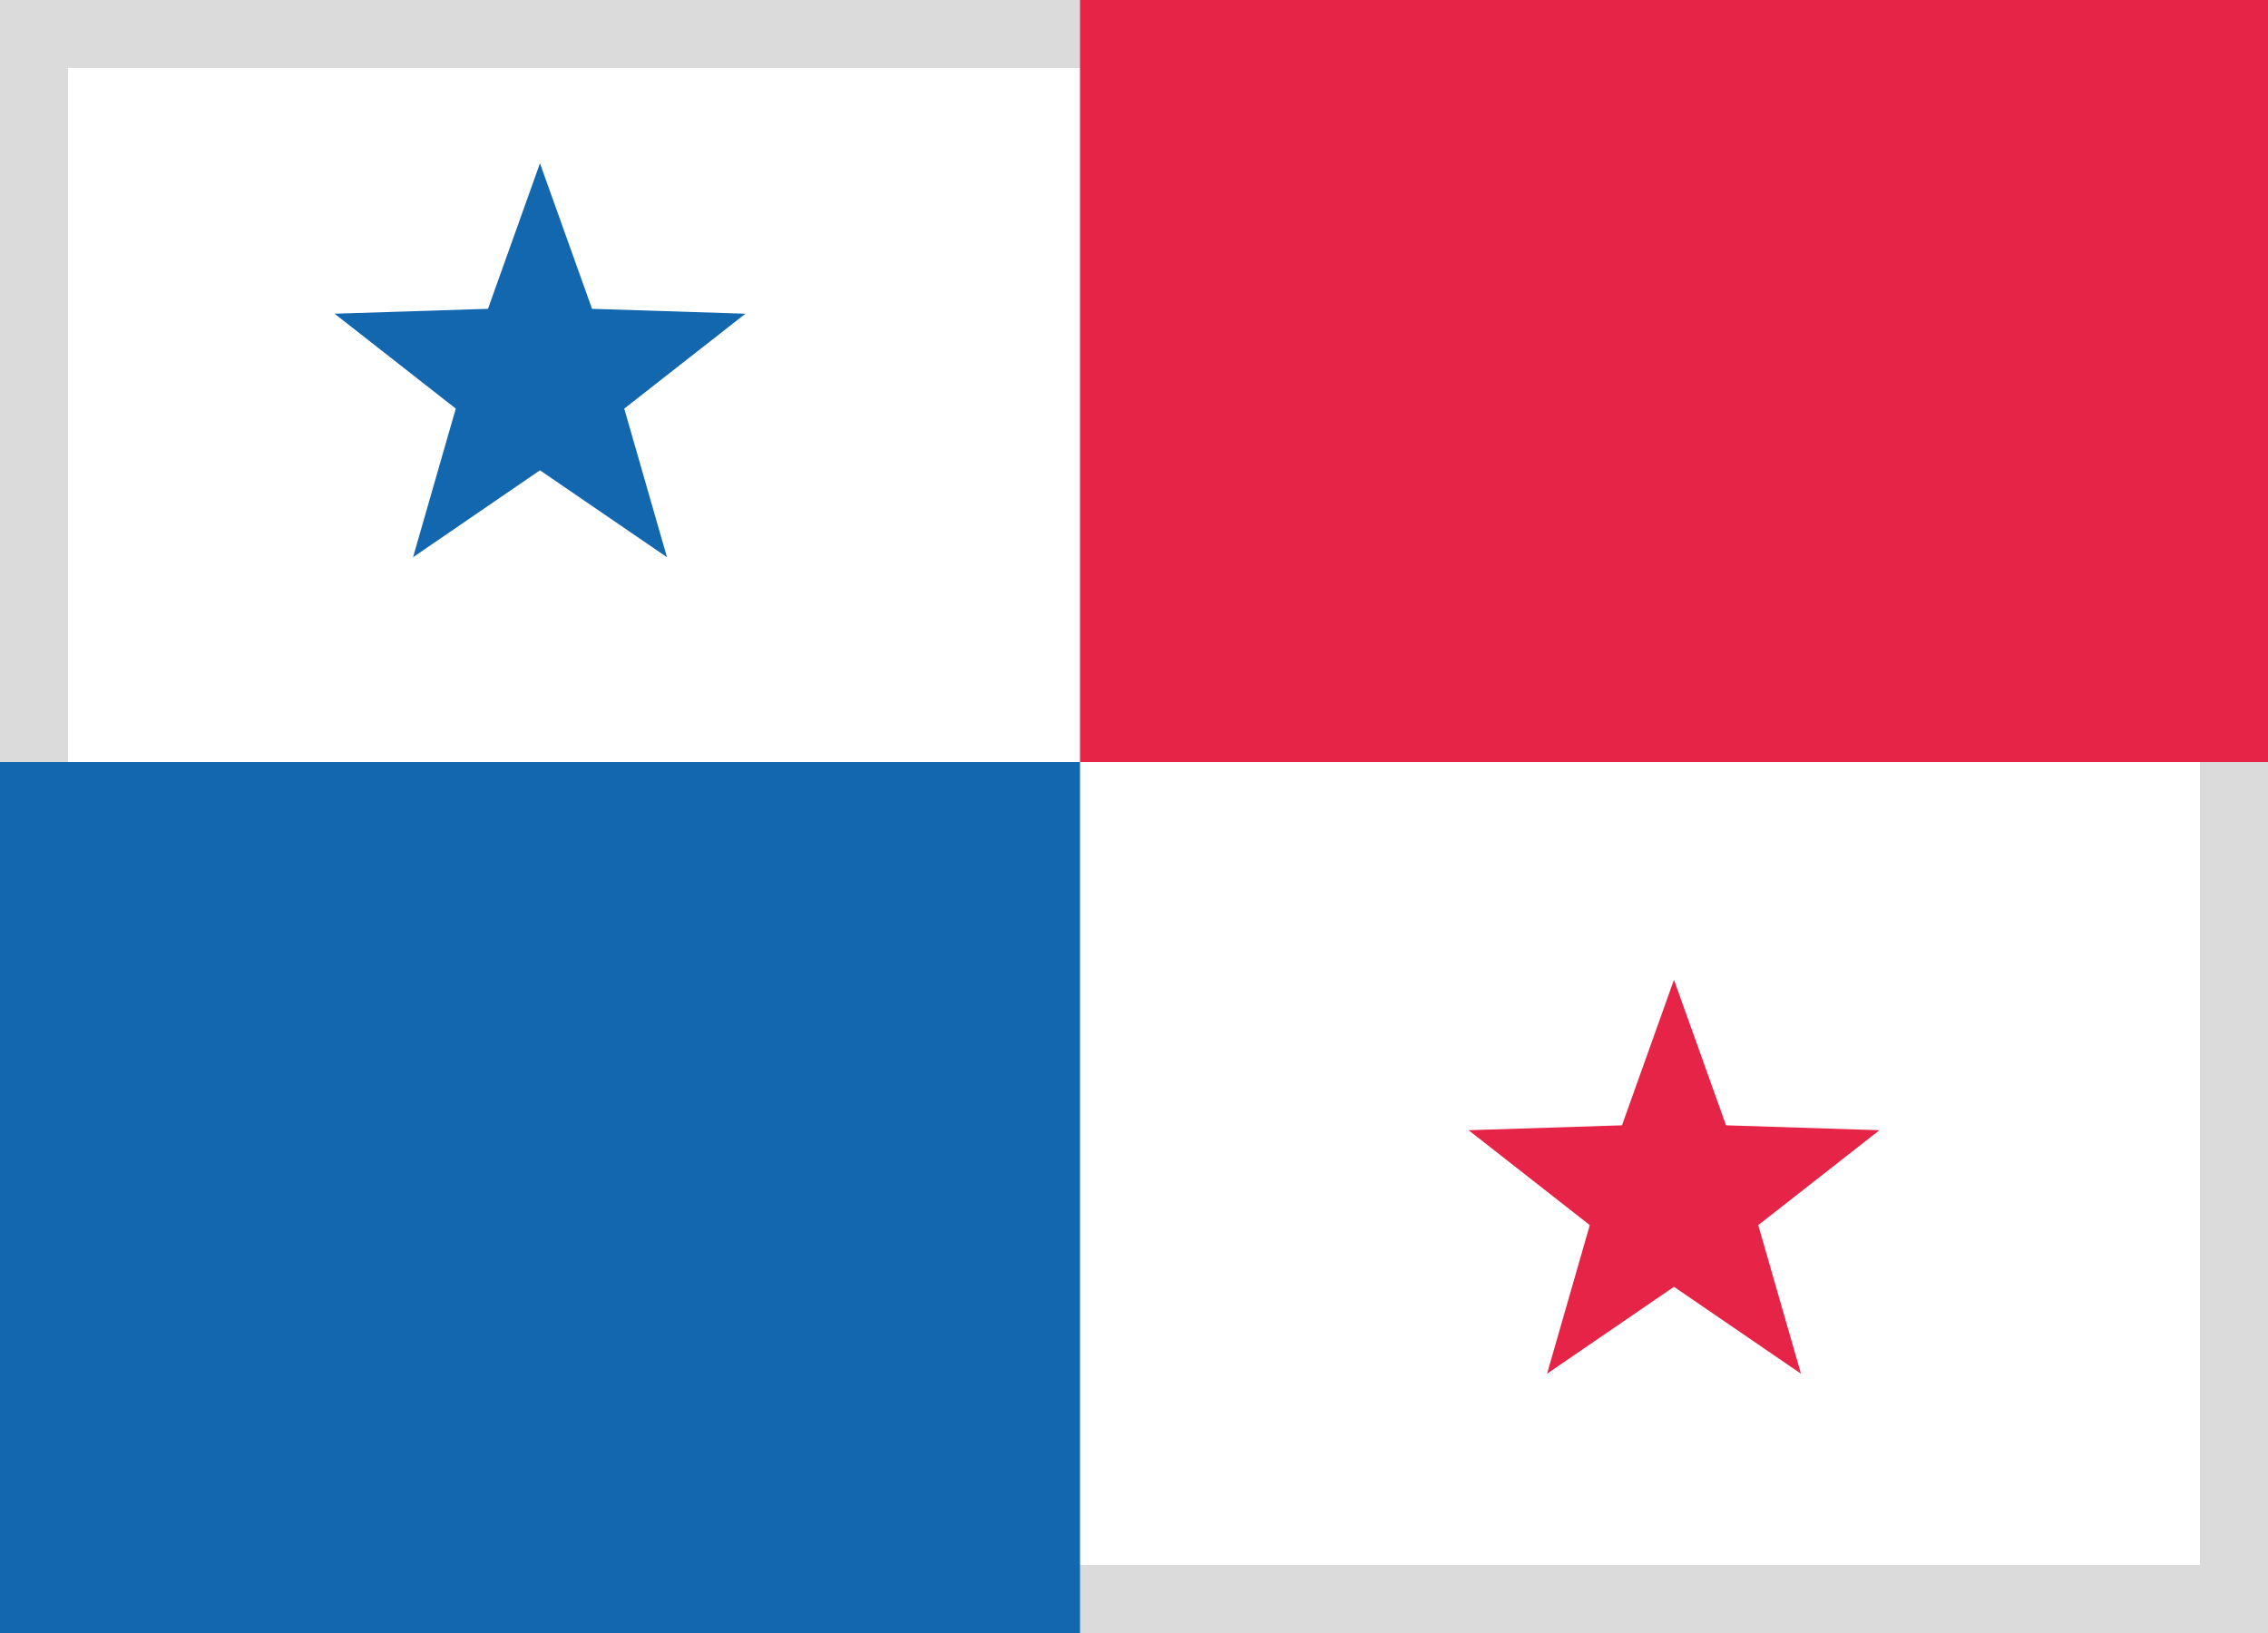 <svg xmlns="http://www.w3.org/2000/svg" xmlns:xlink="http://www.w3.org/1999/xlink" width="25" height="18" viewBox="0 0 25 18">
  <defs>
    <rect id="pa-a" width="25" height="18"/>
  </defs>
  <g fill="none" fill-rule="evenodd">
    <rect width="24.5" height="17.5" x=".25" y=".25" stroke="#DBDBDB" stroke-width="1"/>
    <path fill="#E52448" d="M11.905,0 L25,0 L25,8.4 L11.905,8.4 L11.905,0 Z"/>
    <path fill="#1367AE" d="M11.905,8.4 L11.905,18 L0,18 L0,8.4 L11.905,8.4 Z"/>
    <polygon fill="#1367AE" points="5.952 5.184 4.553 6.142 5.024 4.504 3.688 3.458 5.379 3.404 5.952 1.8 6.526 3.404 8.217 3.458 6.881 4.504 7.352 6.142"/>
    <polygon fill="#E52448" points="18.452 14.184 17.053 15.142 17.524 13.504 16.188 12.458 17.879 12.404 18.452 10.8 19.026 12.404 20.717 12.458 19.381 13.504 19.852 15.142"/>
  </g>
</svg>
